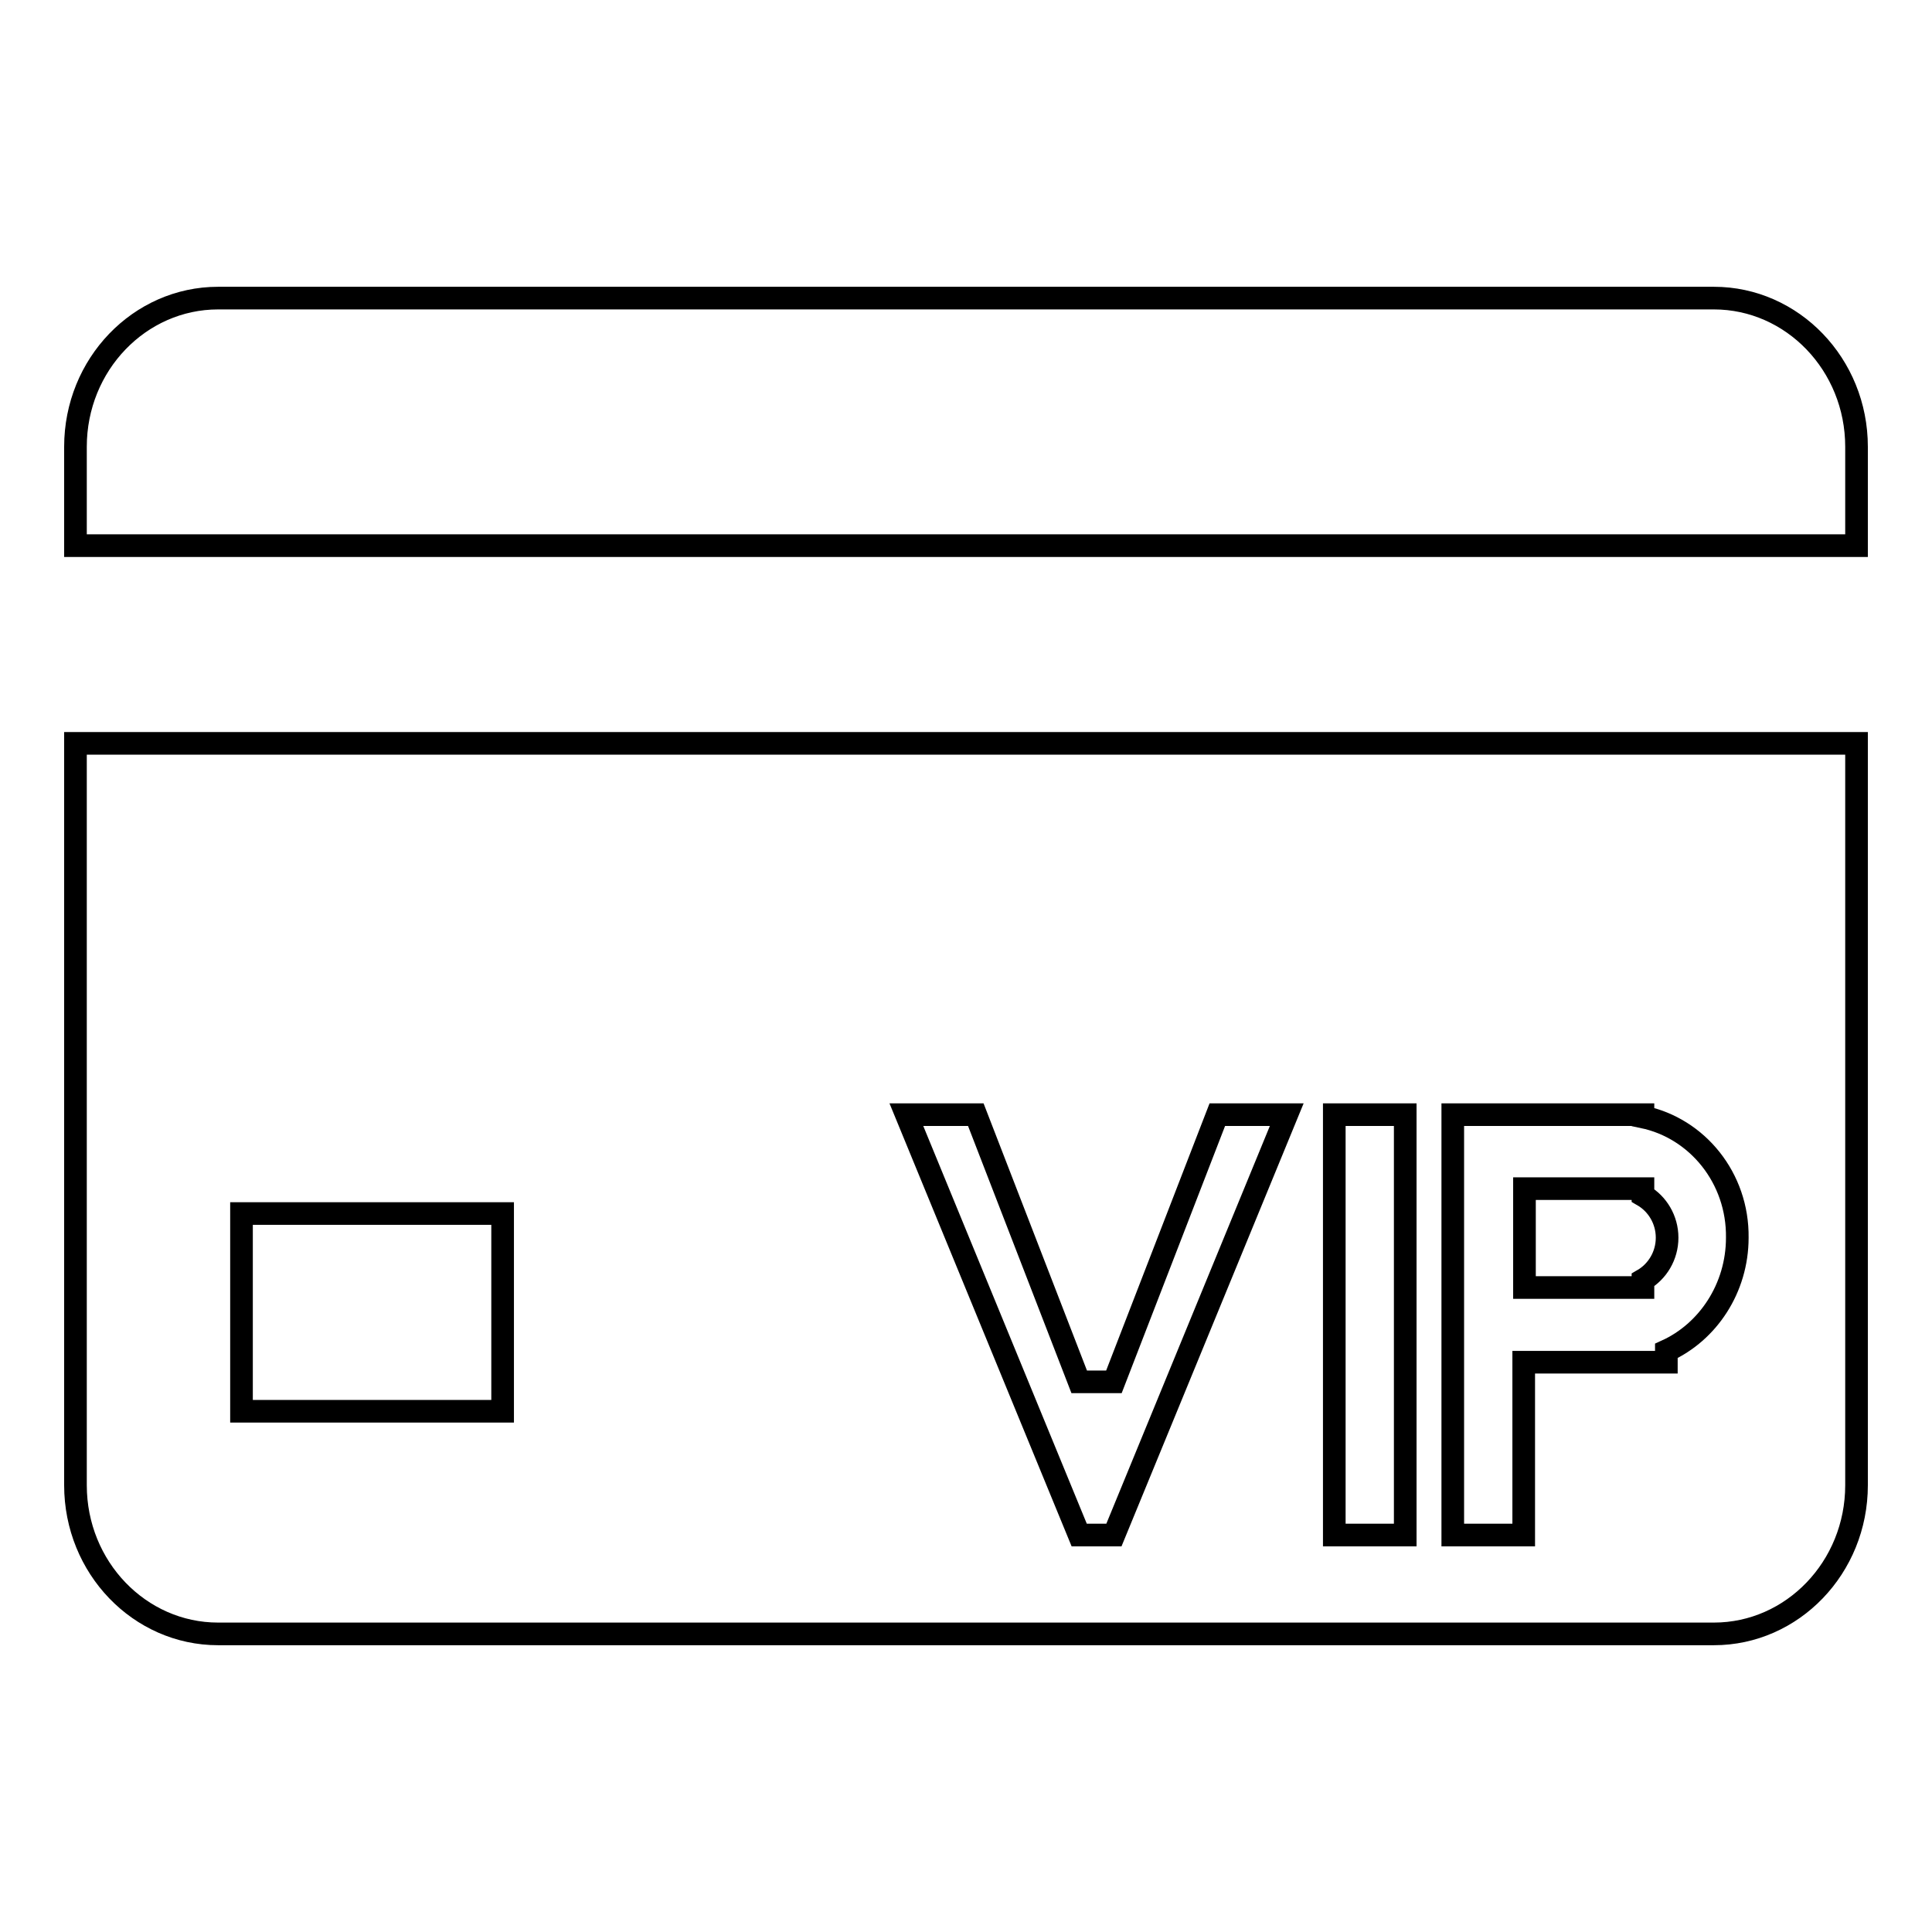 <?xml version="1.0" encoding="utf-8"?>
<!-- Svg Vector Icons : http://www.onlinewebfonts.com/icon -->
<!DOCTYPE svg PUBLIC "-//W3C//DTD SVG 1.1//EN" "http://www.w3.org/Graphics/SVG/1.1/DTD/svg11.dtd">
<svg version="1.1" xmlns="http://www.w3.org/2000/svg" xmlns:xlink="http://www.w3.org/1999/xlink" x="0px" y="0px" viewBox="0 0 256 256" enable-background="new 0 0 256 256" xml:space="preserve">
<g><g><path stroke-width="3" fill-opacity="0" stroke="#000000"  d="M227.1,216.5H28.9c-10.4,0-18.9-8.8-18.9-19.7V98.5h236v98.3C246,207.7,237.5,216.5,227.1,216.5L227.1,216.5z M66.6,160.8H32V187h34.6V160.8L66.6,160.8z M161.3,147.7l-13.7,35.4H143l-13.7-35.4h-9.2l22.9,55.7h4.6l22.9-55.7H161.3L161.3,147.7z M186.2,147.7h-9.4v55.7h9.4V147.7L186.2,147.7z M217.7,148v-0.3h-3.2l0,0l0,0h-12.6l0,0h-9.4v55.7h9.4v-22.9h18.9V179c5.5-2.5,9.4-8.3,9.4-15C230.3,156.1,224.9,149.5,217.7,148L217.7,148z M217.7,170.6H202v-13.1h15.7v0.9c1.9,1.1,3.2,3.2,3.2,5.6c0,2.4-1.3,4.5-3.2,5.6V170.6L217.7,170.6z M10,59.2c0-10.9,8.5-19.7,18.9-19.7h198.2c10.4,0,18.9,8.8,18.9,19.7v13.1H10V59.2L10,59.2z"/></g></g>
</svg>